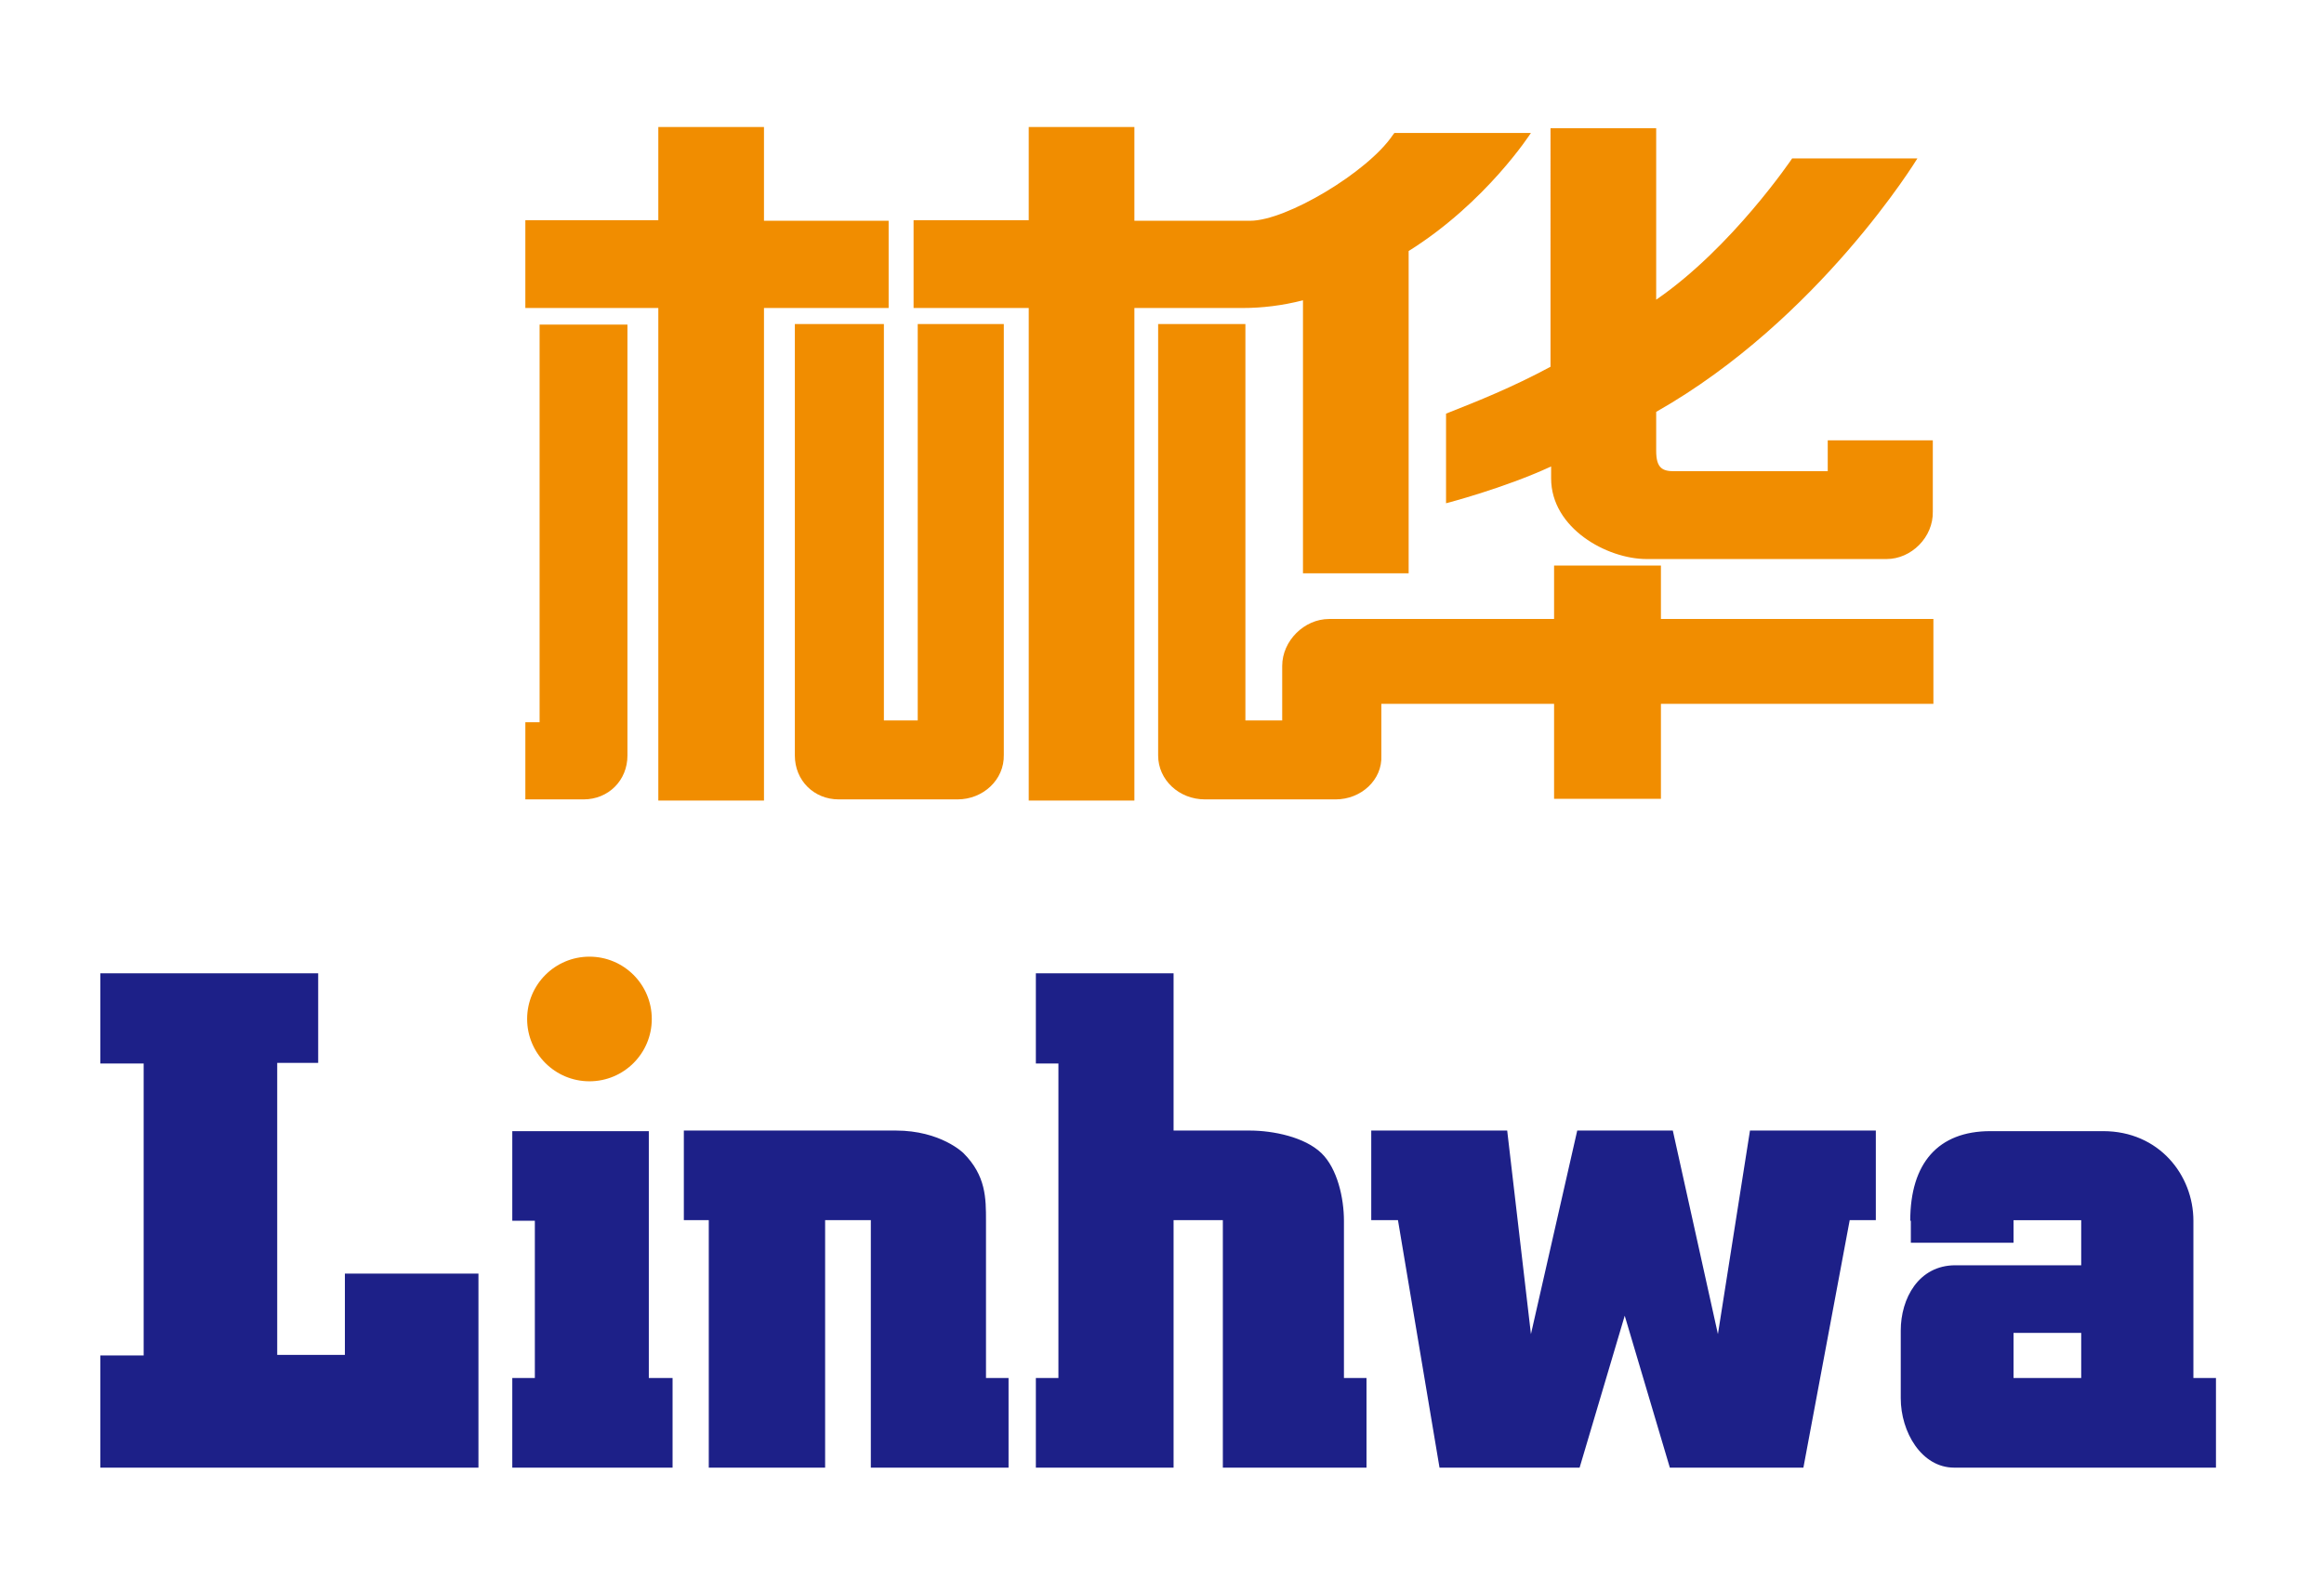 <?xml version="1.0" encoding="utf-8"?>
<!-- Generator: Adobe Illustrator 24.2.1, SVG Export Plug-In . SVG Version: 6.00 Build 0)  -->
<svg version="1.1" id="图层_1" xmlns="http://www.w3.org/2000/svg" xmlns:xlink="http://www.w3.org/1999/xlink" x="0px" y="0px"
	 viewBox="0 0 391.5 268.2" style="enable-background:new 0 0 391.5 268.2;" xml:space="preserve">
<style type="text/css">
	.st0{fill-rule:evenodd;clip-rule:evenodd;fill:#1D2088;}
	.st1{fill-rule:evenodd;clip-rule:evenodd;fill:#F18D00;}
	.st2{fill:#F18D00;}
</style>
<g>
	<path class="st0" d="M339.2,232.2h11.4v-7.6h-11.4V232.2z M321.8,205.7c0-9.7,4.7-15.1,13.5-15.1h19c9.4,0,15.2,7.4,15.2,15.1v26.5
		h3.8v15.1h-44.1c-5.5,0-9-6-9-11.7v-11.4c0-5.4,3-11,9.2-11h21.2v-7.6h-11.4v3.8h-17.3V205.7z M242.5,247.3l-7-41.7H231v-15.1h22.9
		l4,34.3l7.8-34.3h16.1l7.6,34.3l5.4-34.3h21.2v15.1h-4.4l-7.8,41.7h-22.5l-7.6-25.6l-7.6,25.6H242.5z M174.5,247.3v-15.1h3.8v-53
		h-3.8V164h23.2v26.5h12.8c4,0,9.3,1.1,12.1,3.8c2.7,2.6,3.8,7.6,3.8,11.4v26.5h3.8v15.1H206v-41.7h-8.3v41.7H174.5z M119.4,247.3
		v-41.7h-4.2v-15.1h35.7c7.6,0,11.4,3.8,11.4,3.8c3.8,3.8,3.8,7.6,3.8,11.4v26.5h3.8v15.1h-23.2v-41.7H139v41.7H119.4z M109.3,232.2
		h4v15.1H86.3v-15.1h3.8v-26.5h-3.8v-15.1h23V232.2z M16.9,247.3v-18.9h7.3v-49.2h-7.3V164h36.7v15.1h-6.9v49.2h11.4v-13.7h22.5
		v32.7H16.9z"/>
	<path class="st1" d="M109.8,171.7c0,5.8-4.7,10.5-10.5,10.5c-5.8,0-10.5-4.7-10.5-10.5c0-5.8,4.7-10.5,10.5-10.5
		C105.1,161.2,109.8,165.9,109.8,171.7"/>
	<path class="st2" d="M128.7,134.9h-17.8v-83H88.5V37.1h22.4V21.4h17.8v15.8h21v14.7h-21V134.9z M98.3,134.7h-9.8v-13h2.4v-67h14.8
		v72.6C105.7,131.5,102.5,134.7,98.3,134.7 M161.3,134.7h-20c-4.2,0-7.4-3.2-7.4-7.4V54.6h15v66.8h5.7V54.6h14.5v72.6
		C169.2,131.4,165.6,134.7,161.3,134.7 M225,134.7H203c-4.4,0-7.9-3.3-7.9-7.4V54.6h14.7v66.8h6.2v-9.2c0-4.2,3.7-7.9,7.9-7.9h37.9
		v-9h18v9h45.9v14.3h-45.9v16h-18v-16h-29.1v8.7C232.9,131.4,229.3,134.7,225,134.7 M191.1,134.9h-17.8v-83h-19.4V37.1h19.4V21.4
		h17.8v15.8h19.5c6.1,0,19.8-8.2,24-14.4l0.3-0.4h23c0,0-7.5,11.7-20.6,19.9v54.3h-17.8v-46c-3.5,0.9-6.9,1.3-10.2,1.3h-18.2V134.9z
		 M317.8,94.2h-40.4c-6.7,0-16.1-5.2-16.1-13.6v-2c-8,3.7-17.7,6.2-17.7,6.2V69.7l0.5-0.2c4.8-1.9,10.6-4.2,17.1-7.7V21.6h17.8v28.9
		c12.8-8.8,22.9-23.8,22.9-23.8H323c0,0-16.5,27.1-44,42.7V76c0,2.9,1.1,3.4,3,3.4h25.9v-5.2h17.7v12
		C325.7,90.5,322,94.2,317.8,94.2"/>
</g>
</svg>
